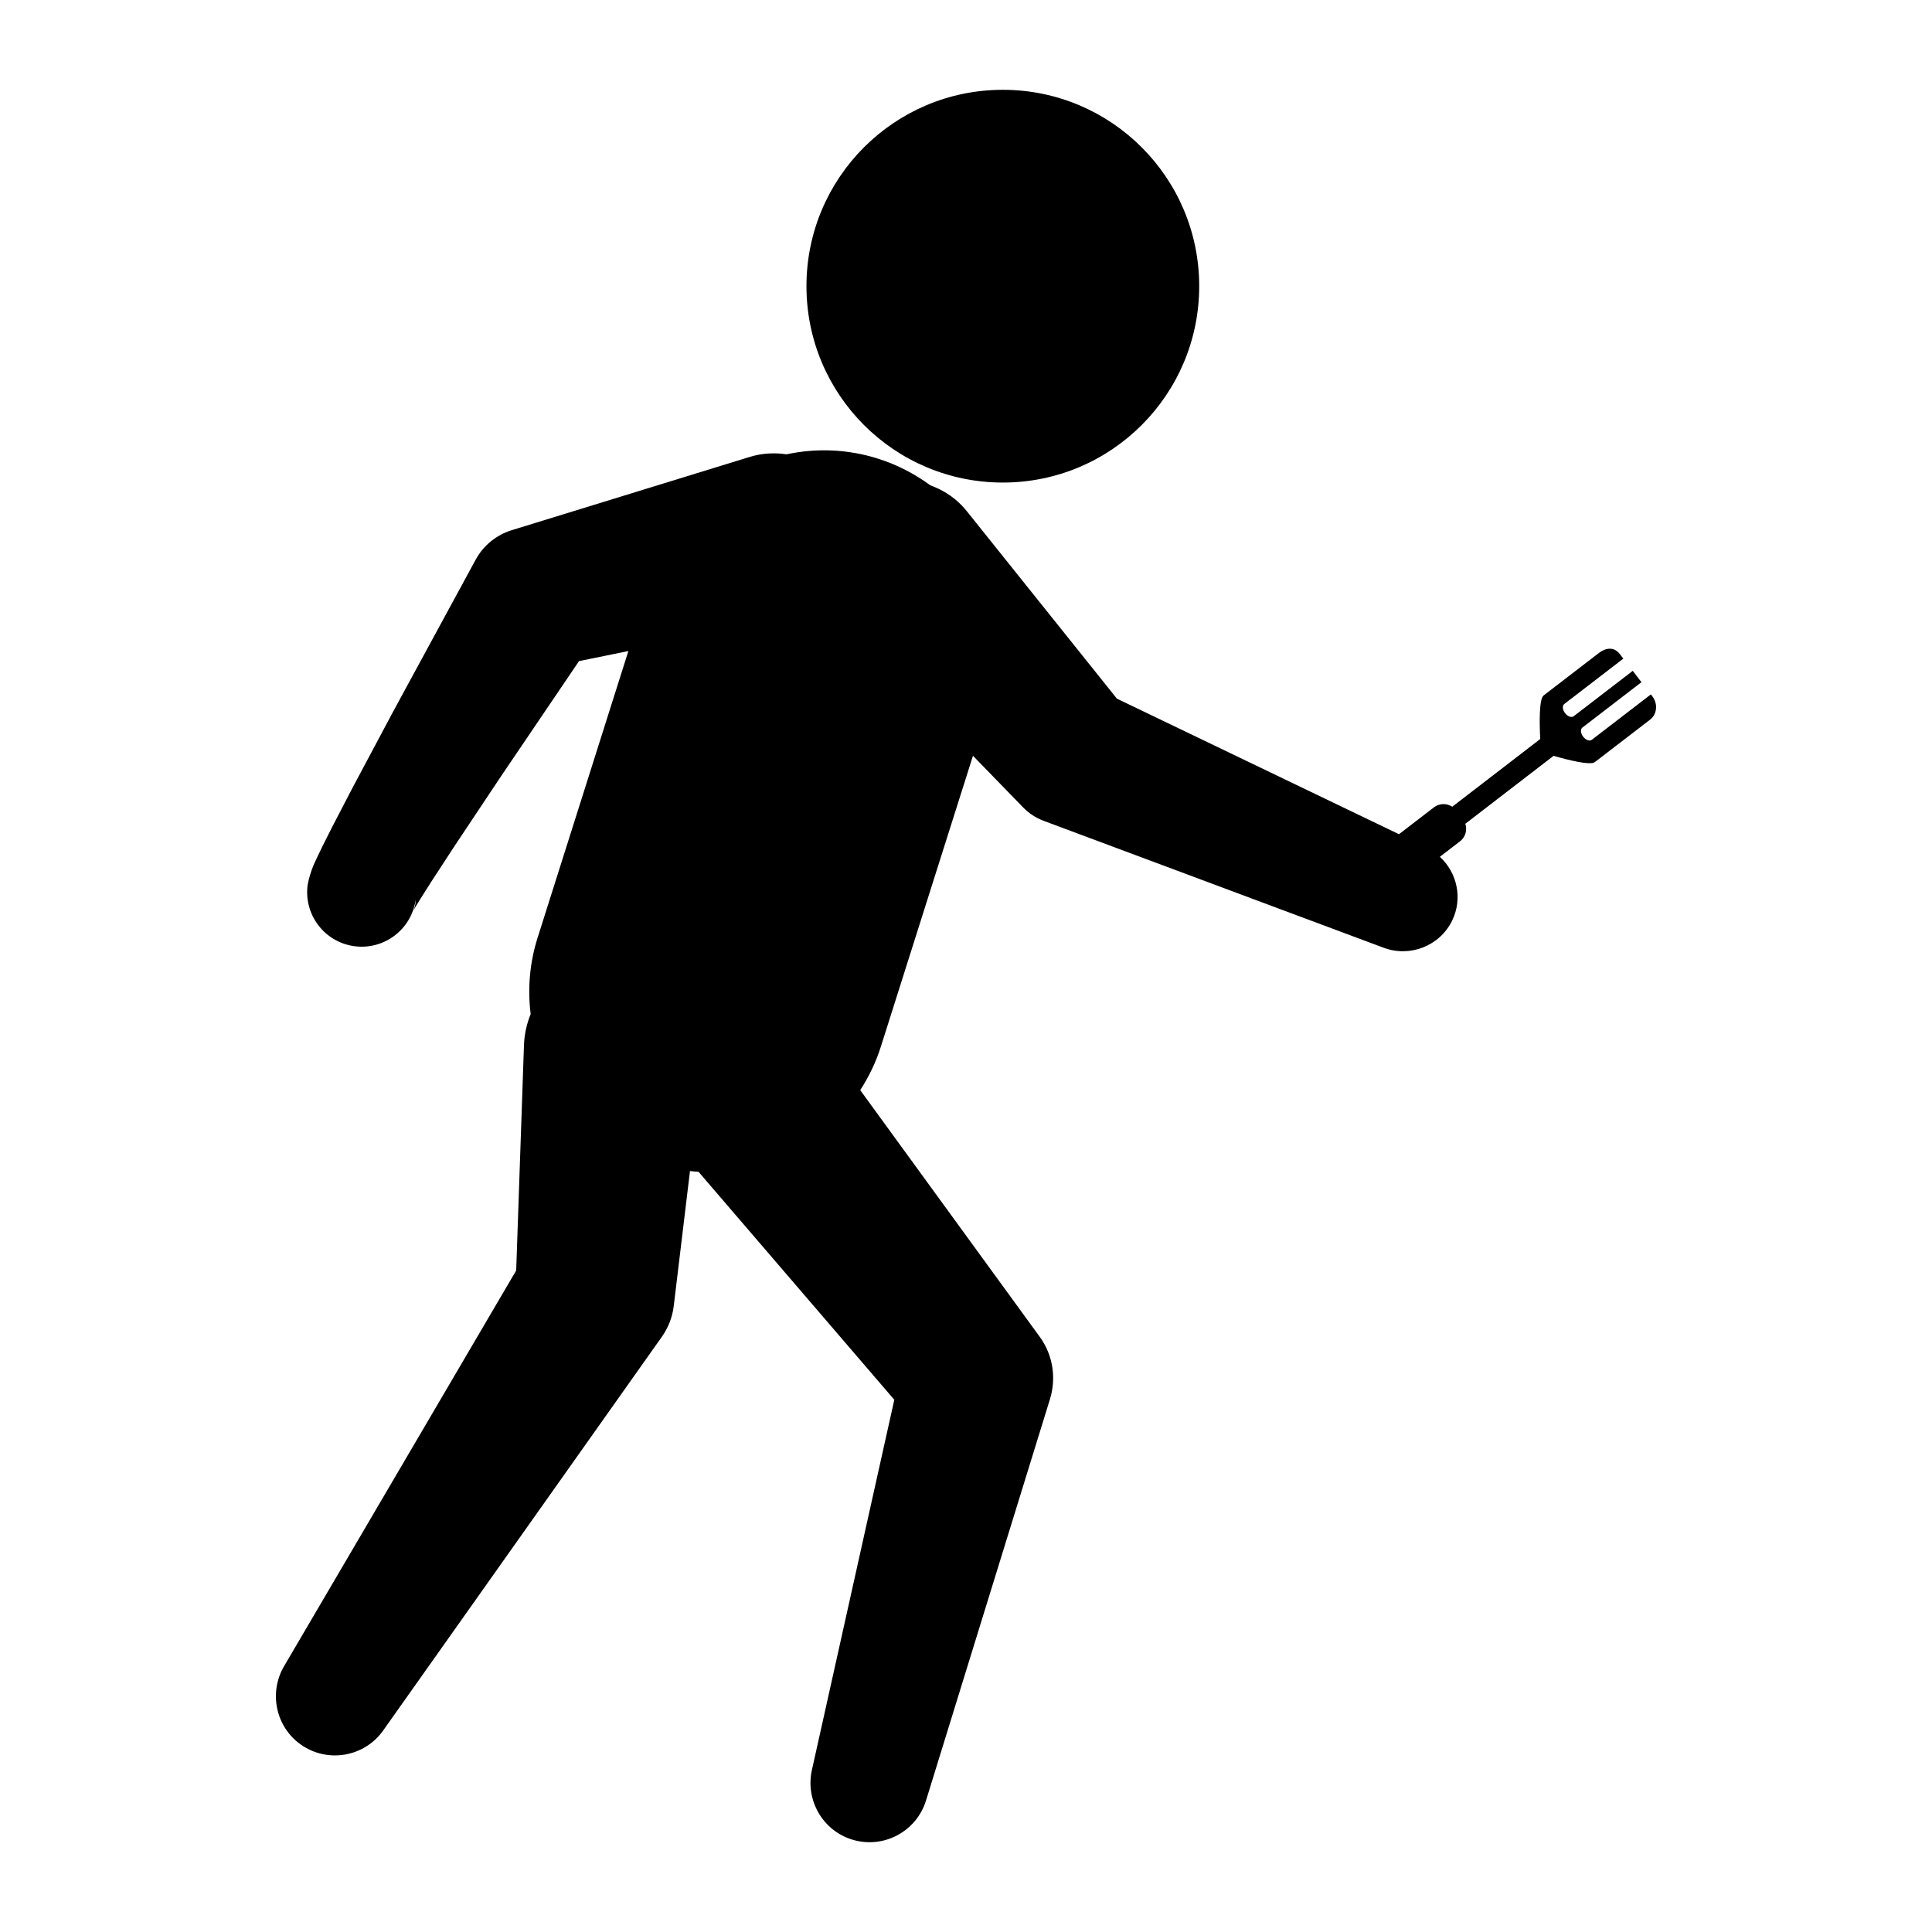 <?xml version="1.0" encoding="utf-8"?>
<!-- Generator: Adobe Illustrator 16.0.0, SVG Export Plug-In . SVG Version: 6.00 Build 0)  -->
<!DOCTYPE svg PUBLIC "-//W3C//DTD SVG 1.1//EN" "http://www.w3.org/Graphics/SVG/1.1/DTD/svg11.dtd">
<svg version="1.1" id="Layer_1" xmlns="http://www.w3.org/2000/svg" xmlns:xlink="http://www.w3.org/1999/xlink" x="0px" y="0px"
	 width="126px" height="126px" viewBox="0 0 126 126" enable-background="new 0 0 126 126" xml:space="preserve">
<g>
	<path d="M107.76,45.409l-0.094-0.122l-3.854,2.961c-0.141,0.108-0.391,0.017-0.561-0.202c-0.17-0.221-0.193-0.487-0.053-0.595
		l3.854-2.961l-0.568-0.739l-3.854,2.961c-0.139,0.108-0.393,0.018-0.561-0.202c-0.17-0.221-0.193-0.487-0.053-0.595l3.854-2.962
		l-0.225-0.292c-0.375-0.49-0.91-0.427-1.365-0.079l-3.609,2.773c-0.303,0.234-0.273,1.829-0.221,2.842l-5.738,4.415
		c-0.359-0.234-0.838-0.234-1.197,0.042l-2.277,1.751l-18.396-8.841l-9.789-12.225c-0.105-0.131-0.223-0.266-0.344-0.39
		c-0.59-0.607-1.293-1.028-2.039-1.299c-1.006-0.739-2.143-1.337-3.4-1.735c-2.008-0.637-4.059-0.696-5.982-0.285
		c-0.783-0.12-1.604-0.075-2.41,0.174L33.83,34.437l-0.461,0.142c-0.971,0.302-1.83,0.967-2.352,1.931l-5.363,9.872l-2.65,4.972
		l-1.313,2.527l-0.66,1.309l-0.352,0.733l-0.223,0.485c-0.174,0.412-0.307,0.853-0.389,1.284c-0.273,1.945,1.082,3.742,3.027,4.014
		s3.74-1.083,4.014-3.028c0.006,0.216-0.039,0.441-0.125,0.637l-0.033,0.072l0.018-0.03l0.037-0.06l0.072-0.119l0.307-0.501
		l0.713-1.127l1.502-2.305l3.084-4.63l5.08-7.5l3.219-0.656l-5.922,18.7c-0.527,1.663-0.652,3.353-0.451,4.977
		c-0.254,0.624-0.41,1.3-0.436,2.013l-0.508,14.708l-15.146,25.82c-0.994,1.707-0.545,3.934,1.098,5.097
		c1.738,1.23,4.145,0.818,5.375-0.919l18.182-25.687c0.396-0.563,0.674-1.245,0.764-1.977l0.053-0.44l1.008-8.378
		c0.188,0.02,0.373,0.039,0.559,0.05L58.324,91.29l-5.377,24.161c-0.426,1.938,0.695,3.925,2.625,4.521
		c2.033,0.628,4.193-0.512,4.82-2.545l8.094-26.211c0.398-1.318,0.203-2.824-0.67-4.023l-0.234-0.322l-11.48-15.775
		c0.561-0.865,1.021-1.814,1.348-2.845l6.004-18.961l2.965,3.051l0.316,0.325c0.365,0.374,0.818,0.676,1.342,0.871l22.182,8.28
		c1.703,0.629,3.65-0.124,4.453-1.792c0.695-1.445,0.313-3.114-0.807-4.146l1.313-1.01c0.359-0.275,0.482-0.74,0.348-1.146
		l5.756-4.43c0.939,0.272,2.391,0.64,2.691,0.408l3.609-2.773C108.072,46.576,108.135,45.897,107.76,45.409z"/>
	<circle cx="65.402" cy="18.664" r="12.807"/>
</g>
</svg>
